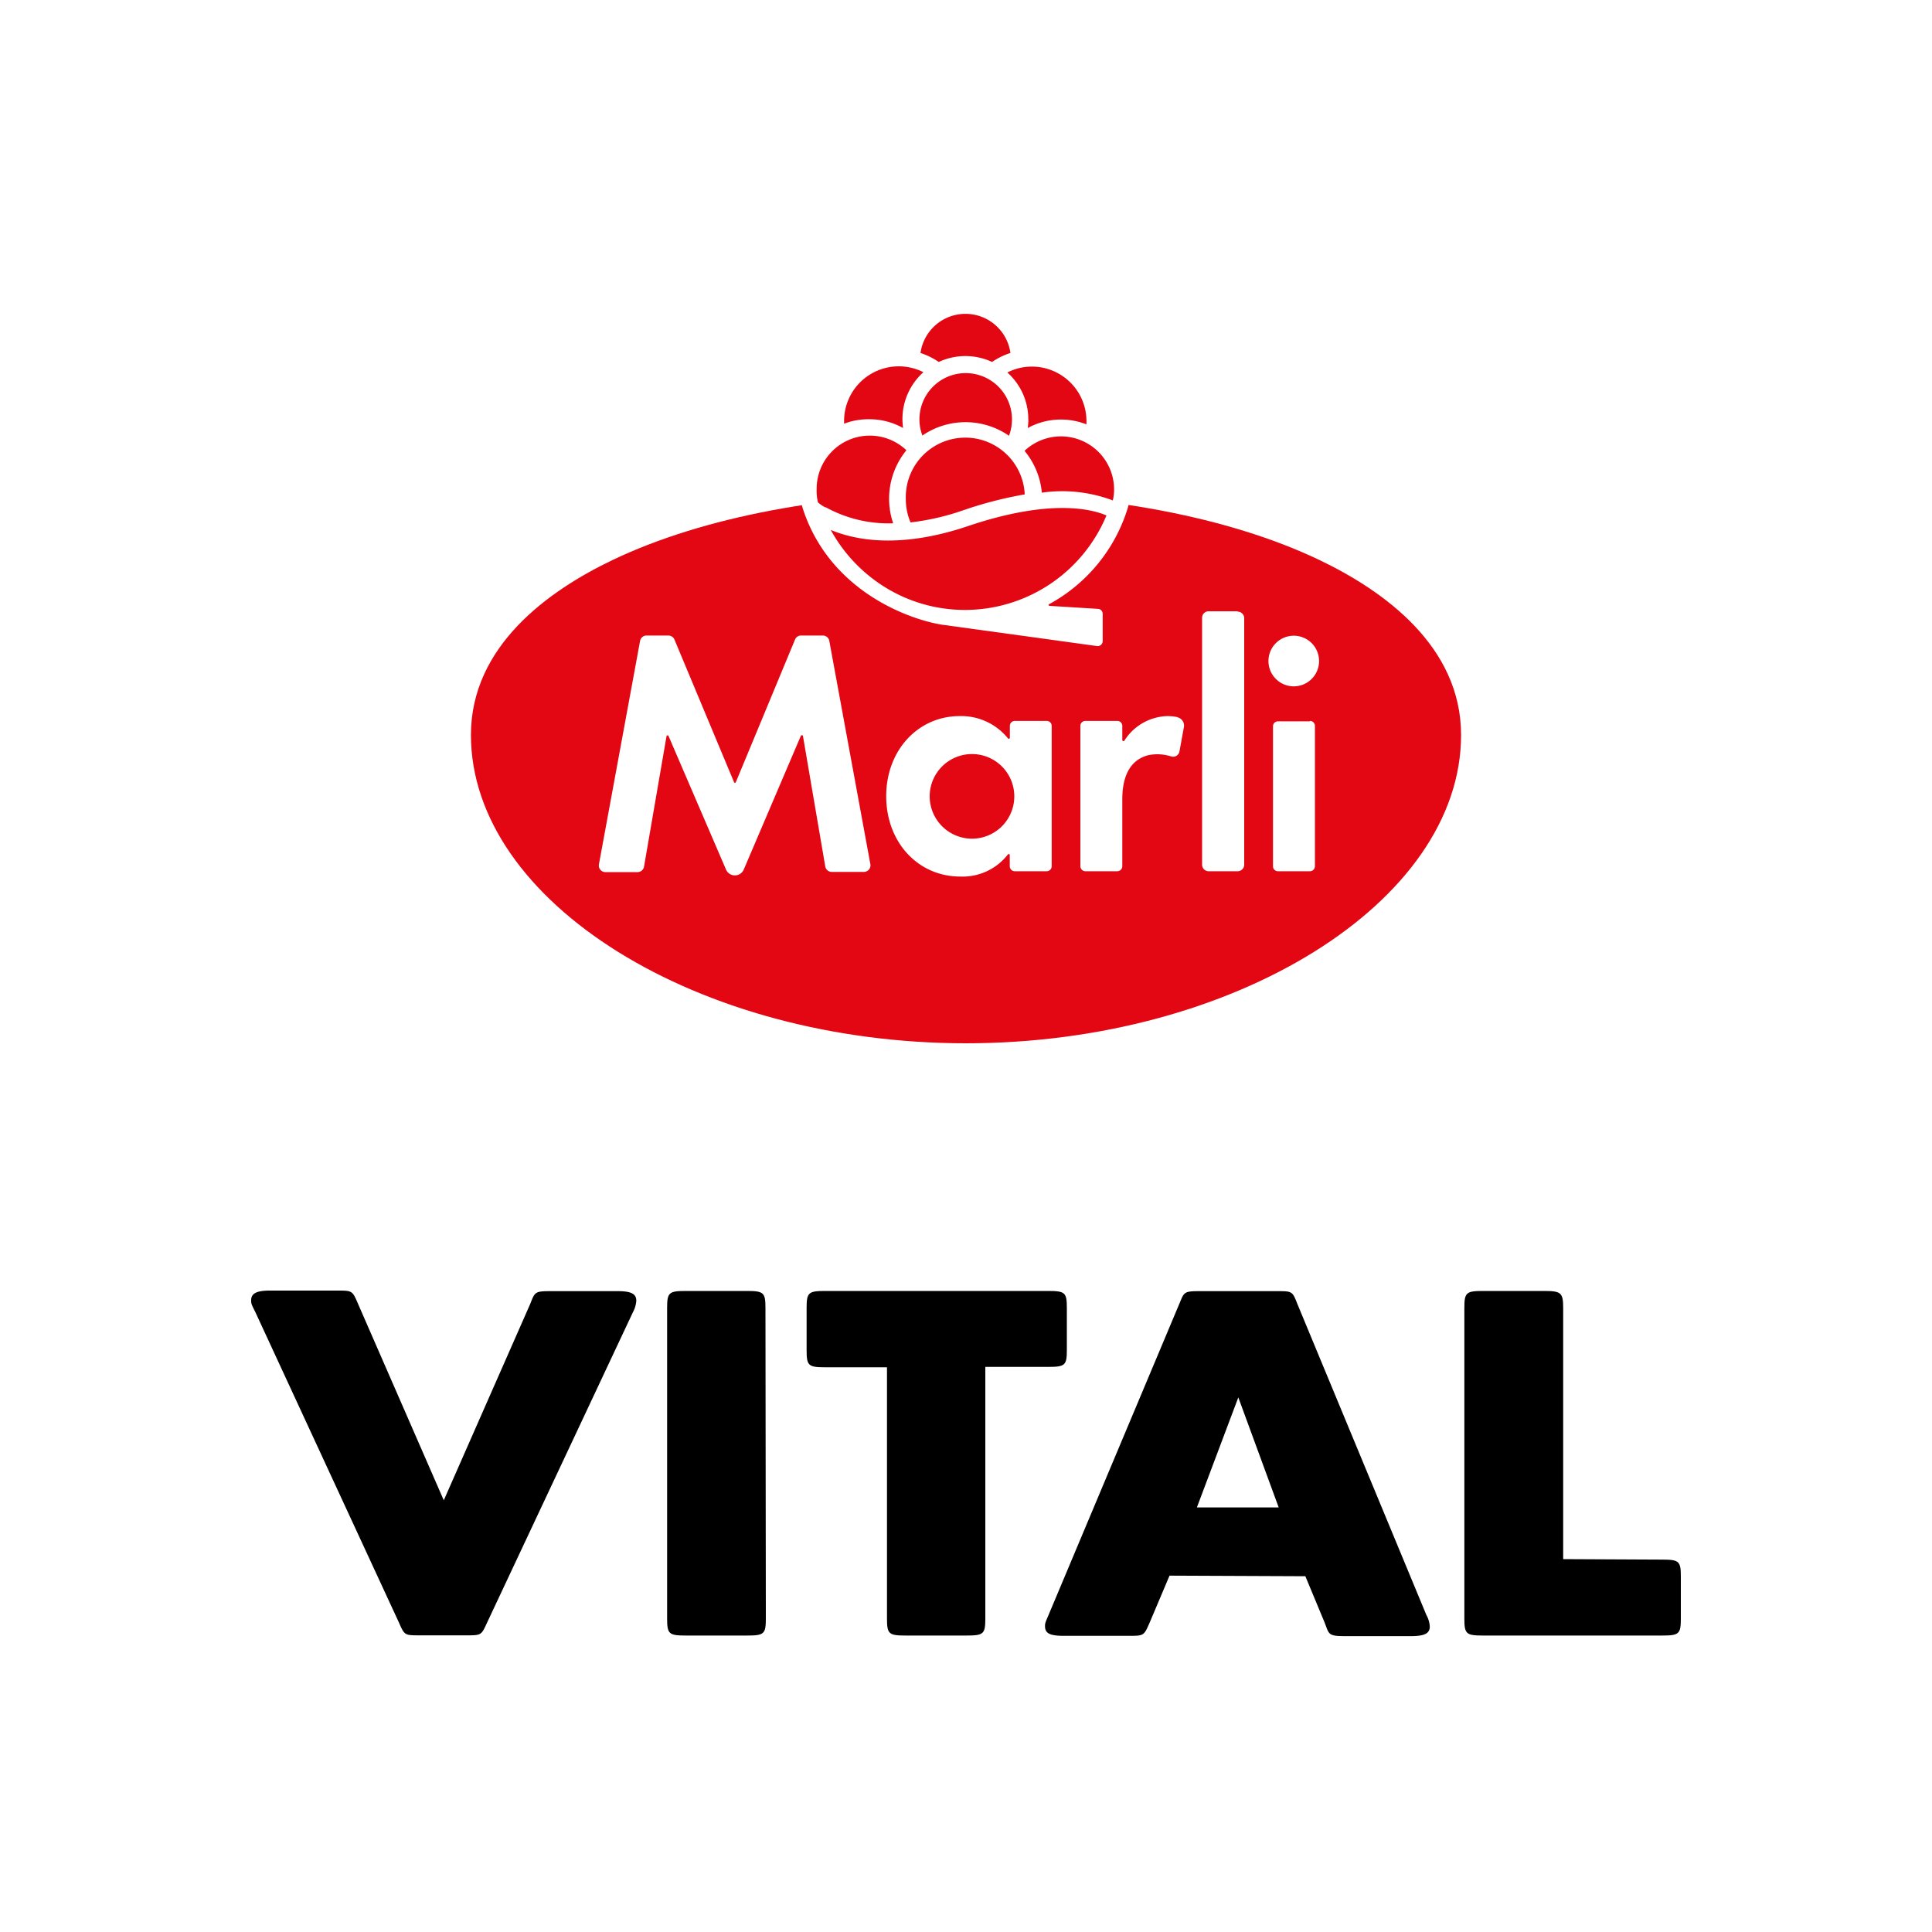 <svg xmlns="http://www.w3.org/2000/svg" viewBox="0 0 200 200">
<style type="text/css">
  .grayscaled { filter: url(#grayscale); }
</style>
<filter id="grayscale">
  <feColorMatrix type="matrix" values="0.333 0.333 0.333 0 0 0.333 0.333 0.333 0 0 0.333 0.333 0.333 0 0 0 0 0 1 0"/>
</filter>
  <g class="grayscaled">
    <path d="M54.88,135l.17-.43c.35-.86.53-.91,2-.91h6.88c1.41,0,1.94.27,1.94,1a2.92,2.92,0,0,1-.35,1.18L50.41,168c-.59,1.29-.59,1.29-2.18,1.29H43.47c-1.59,0-1.59,0-2.18-1.34L26.41,135.78c-.41-.8-.41-.86-.41-1.18,0-.69.53-1,1.94-1h6.94c1.59,0,1.59,0,2.17,1.34l8.89,20.37Z"/>
    <path d="M79.28,167.54c0,1.61-.18,1.77-1.94,1.77H71c-1.76,0-1.94-.16-1.94-1.77V135.4c0-1.6.18-1.76,1.94-1.76h6.3c1.76,0,1.94.16,1.94,1.76Z"/>
    <path d="M102,167.54c0,1.61-.18,1.77-1.94,1.77h-6.3c-1.76,0-1.94-.16-1.94-1.77v-26H85.44c-1.76,0-1.94-.16-1.94-1.76V135.4c0-1.6.18-1.76,1.94-1.76H108.5c1.76,0,1.94.16,1.94,1.76v4.34c0,1.6-.18,1.76-1.94,1.76H102Z"/>
    <path d="M128.19,144.66l-4.29,11.39h8.47Zm-7.12,18.45L119,168c-.59,1.34-.59,1.34-2.18,1.34h-6.7c-1.47,0-1.94-.27-1.94-1,0-.26,0-.32.35-1.12L122.07,135l.18-.43c.35-.86.53-.91,2-.91h7.94c1.59,0,1.59,0,2.12,1.34l13.35,32.19a2.75,2.75,0,0,1,.35,1.18c0,.69-.47,1-1.94,1h-6.82c-1.47,0-1.65-.11-1.94-.91l-.18-.48-2-4.81Z"/>
    <path d="M172.06,161.45c1.76,0,1.94.16,1.94,1.76v4.33c0,1.61-.18,1.77-1.94,1.77H153.53c-1.76,0-1.94-.16-1.94-1.77V135.4c0-1.6.18-1.76,1.94-1.76h6.29c1.77,0,2,.16,2,1.76v26Z"/>
    <g>
      <path d="M152.36,76.09c0,17.71-23.43,33-52.34,33s-52.35-15.29-52.35-33C47.67,59.93,71.11,50,100,50s52.34,10,52.34,26.14" fill="#e30613"/>
      <path d="M100,51.05c-14.23,0-27.2,2.45-36.54,6.9-6.71,3.2-14.71,8.94-14.71,18.14C48.77,93.39,72.24,108,100,108s51.25-14.61,51.25-31.91c0-9.2-8-14.94-14.71-18.14-9.34-4.45-22.32-6.9-36.54-6.9m0,59.14c-14.1,0-27.45-3.57-37.6-10S46.58,85.1,46.58,76.09c0-8.19,5.52-15.14,16-20.12,9.63-4.59,22.94-7.11,37.49-7.11S127.87,51.38,137.5,56c10.44,5,16,11.93,16,20.12,0,9-5.63,17.56-15.84,24.07s-23.5,10-37.6,10" fill="#fff"/>
      <path d="M136.55,68.44a2.62,2.62,0,1,1-2.6-2.63,2.62,2.62,0,0,1,2.6,2.63m-8.43-5.16h-3a.67.67,0,0,0-.68.68V89.51a.68.68,0,0,0,.68.68h3a.68.68,0,0,0,.68-.68V64a.67.67,0,0,0-.68-.68m7.48,11.35h-3.31a.51.51,0,0,0-.51.51V89.67a.51.51,0,0,0,.51.52h3.31a.52.52,0,0,0,.52-.52V75.14a.51.51,0,0,0-.52-.51m-35,12.19a4.38,4.38,0,1,0-4.36-4.4,4.39,4.39,0,0,0,4.36,4.4m7.75-12.19a.51.51,0,0,1,.52.51V89.67a.52.52,0,0,1-.52.52h-3.3a.52.52,0,0,1-.52-.52V88.54a.11.11,0,0,0-.2-.08,5.93,5.93,0,0,1-4.92,2.28c-4.39,0-7.67-3.56-7.67-8.32s3.31-8.29,7.6-8.29a6.22,6.22,0,0,1,5,2.3.11.11,0,0,0,.2-.08V75.14a.51.51,0,0,1,.52-.51h3.3M85.18,65.79H82.93a.66.66,0,0,0-.63.42L76.16,81A.11.11,0,0,1,76,81L69.82,66.21a.68.68,0,0,0-.63-.42H66.93a.68.68,0,0,0-.67.56L62,89.48a.68.68,0,0,0,.67.8H66a.68.68,0,0,0,.67-.57L69,76.2a.11.11,0,0,1,.21,0L75.15,90A1,1,0,0,0,77,90L82.9,76.18a.12.12,0,0,1,.22,0l2.31,13.51a.68.68,0,0,0,.67.57h3.34a.68.68,0,0,0,.66-.8L85.85,66.35a.68.68,0,0,0-.67-.56m36.69,8.44a5.3,5.3,0,0,0-1.06-.1,5.45,5.45,0,0,0-4.42,2.55.12.12,0,0,1-.21-.07V75.14a.51.51,0,0,0-.52-.51h-3.3a.51.51,0,0,0-.52.51V89.67a.52.52,0,0,0,.52.52h3.3a.52.52,0,0,0,.52-.52V82.74c0-3.68,1.91-4.32,2.59-4.54a4.67,4.67,0,0,1,2.48.11.67.67,0,0,0,.85-.53l.46-2.53a.88.88,0,0,0-.69-1" fill="#fff"/>
      <path d="M117,50.55a7.18,7.18,0,0,0-2.9-5.77,8.14,8.14,0,0,0,.1-1.22h0v0a7.39,7.39,0,0,0-7.37-7.38l-.55,0a6.42,6.42,0,0,0-12.71,0,5.12,5.12,0,0,0-.56,0,7.39,7.39,0,0,0-7.38,7.38v0h0a7.88,7.88,0,0,0,.1,1.2,7.17,7.17,0,0,0-2.94,5.79h0v0a7,7,0,0,0,.38,2.29c3,8.87,11.85,11.55,14.72,11.88h0l15.67,2.16a.52.52,0,0,0,.59-.51V63.54a.51.51,0,0,0-.49-.51l-5-.31a.11.11,0,0,1-.1-.15,17,17,0,0,0,8.19-10,7.07,7.07,0,0,0,.28-2v0Z" fill="#fff"/>
      <path d="M86,54.86c2.42,1,6.94,2,14-.33,8.77-3,13.11-1.79,14.54-1.17a15.88,15.88,0,0,1-14.62,9.78,15.69,15.69,0,0,1-9-2.81A16,16,0,0,1,86,54.86m-.54-2.36a13.44,13.44,0,0,0,7,1.67,7.92,7.92,0,0,1,1.37-7.56,5.5,5.5,0,0,0-9.29,4A5.33,5.33,0,0,0,84.67,52a3.57,3.57,0,0,0,.78.53m14.19.32a40.52,40.52,0,0,1,6.44-1.67,6.16,6.16,0,0,0-12.31.49,6.07,6.07,0,0,0,.49,2.41,25.51,25.51,0,0,0,5.38-1.23m15.55-1a5.15,5.15,0,0,0,.14-1.18,5.5,5.5,0,0,0-9.27-4A7.9,7.9,0,0,1,107.85,51a14.88,14.88,0,0,1,7.34.8m-8.73-8.39a6.82,6.82,0,0,1-.07.9,7.12,7.12,0,0,1,3.44-.88,7.25,7.25,0,0,1,2.64.5c0-.11,0-.22,0-.34a5.65,5.65,0,0,0-5.64-5.64,5.58,5.58,0,0,0-2.55.61,6.49,6.49,0,0,1,2.17,4.85m-11,1.7a7.9,7.9,0,0,1,9,0,4.79,4.79,0,1,0-9.27-1.7,4.59,4.59,0,0,0,.32,1.7M90,43.4a7.09,7.09,0,0,1,3.49.91,7.14,7.14,0,0,1-.07-.93,6.52,6.52,0,0,1,2.17-4.85,5.66,5.66,0,0,0-8.21,5c0,.11,0,.22,0,.33A7.08,7.08,0,0,1,90,43.4m7.18-5.93a6.55,6.55,0,0,1,5.52,0,7.29,7.29,0,0,1,1.9-.93,4.7,4.7,0,0,0-9.31,0,7.56,7.56,0,0,1,1.89.93" fill="#e30613"/>
    </g>
  </g>
</svg>
